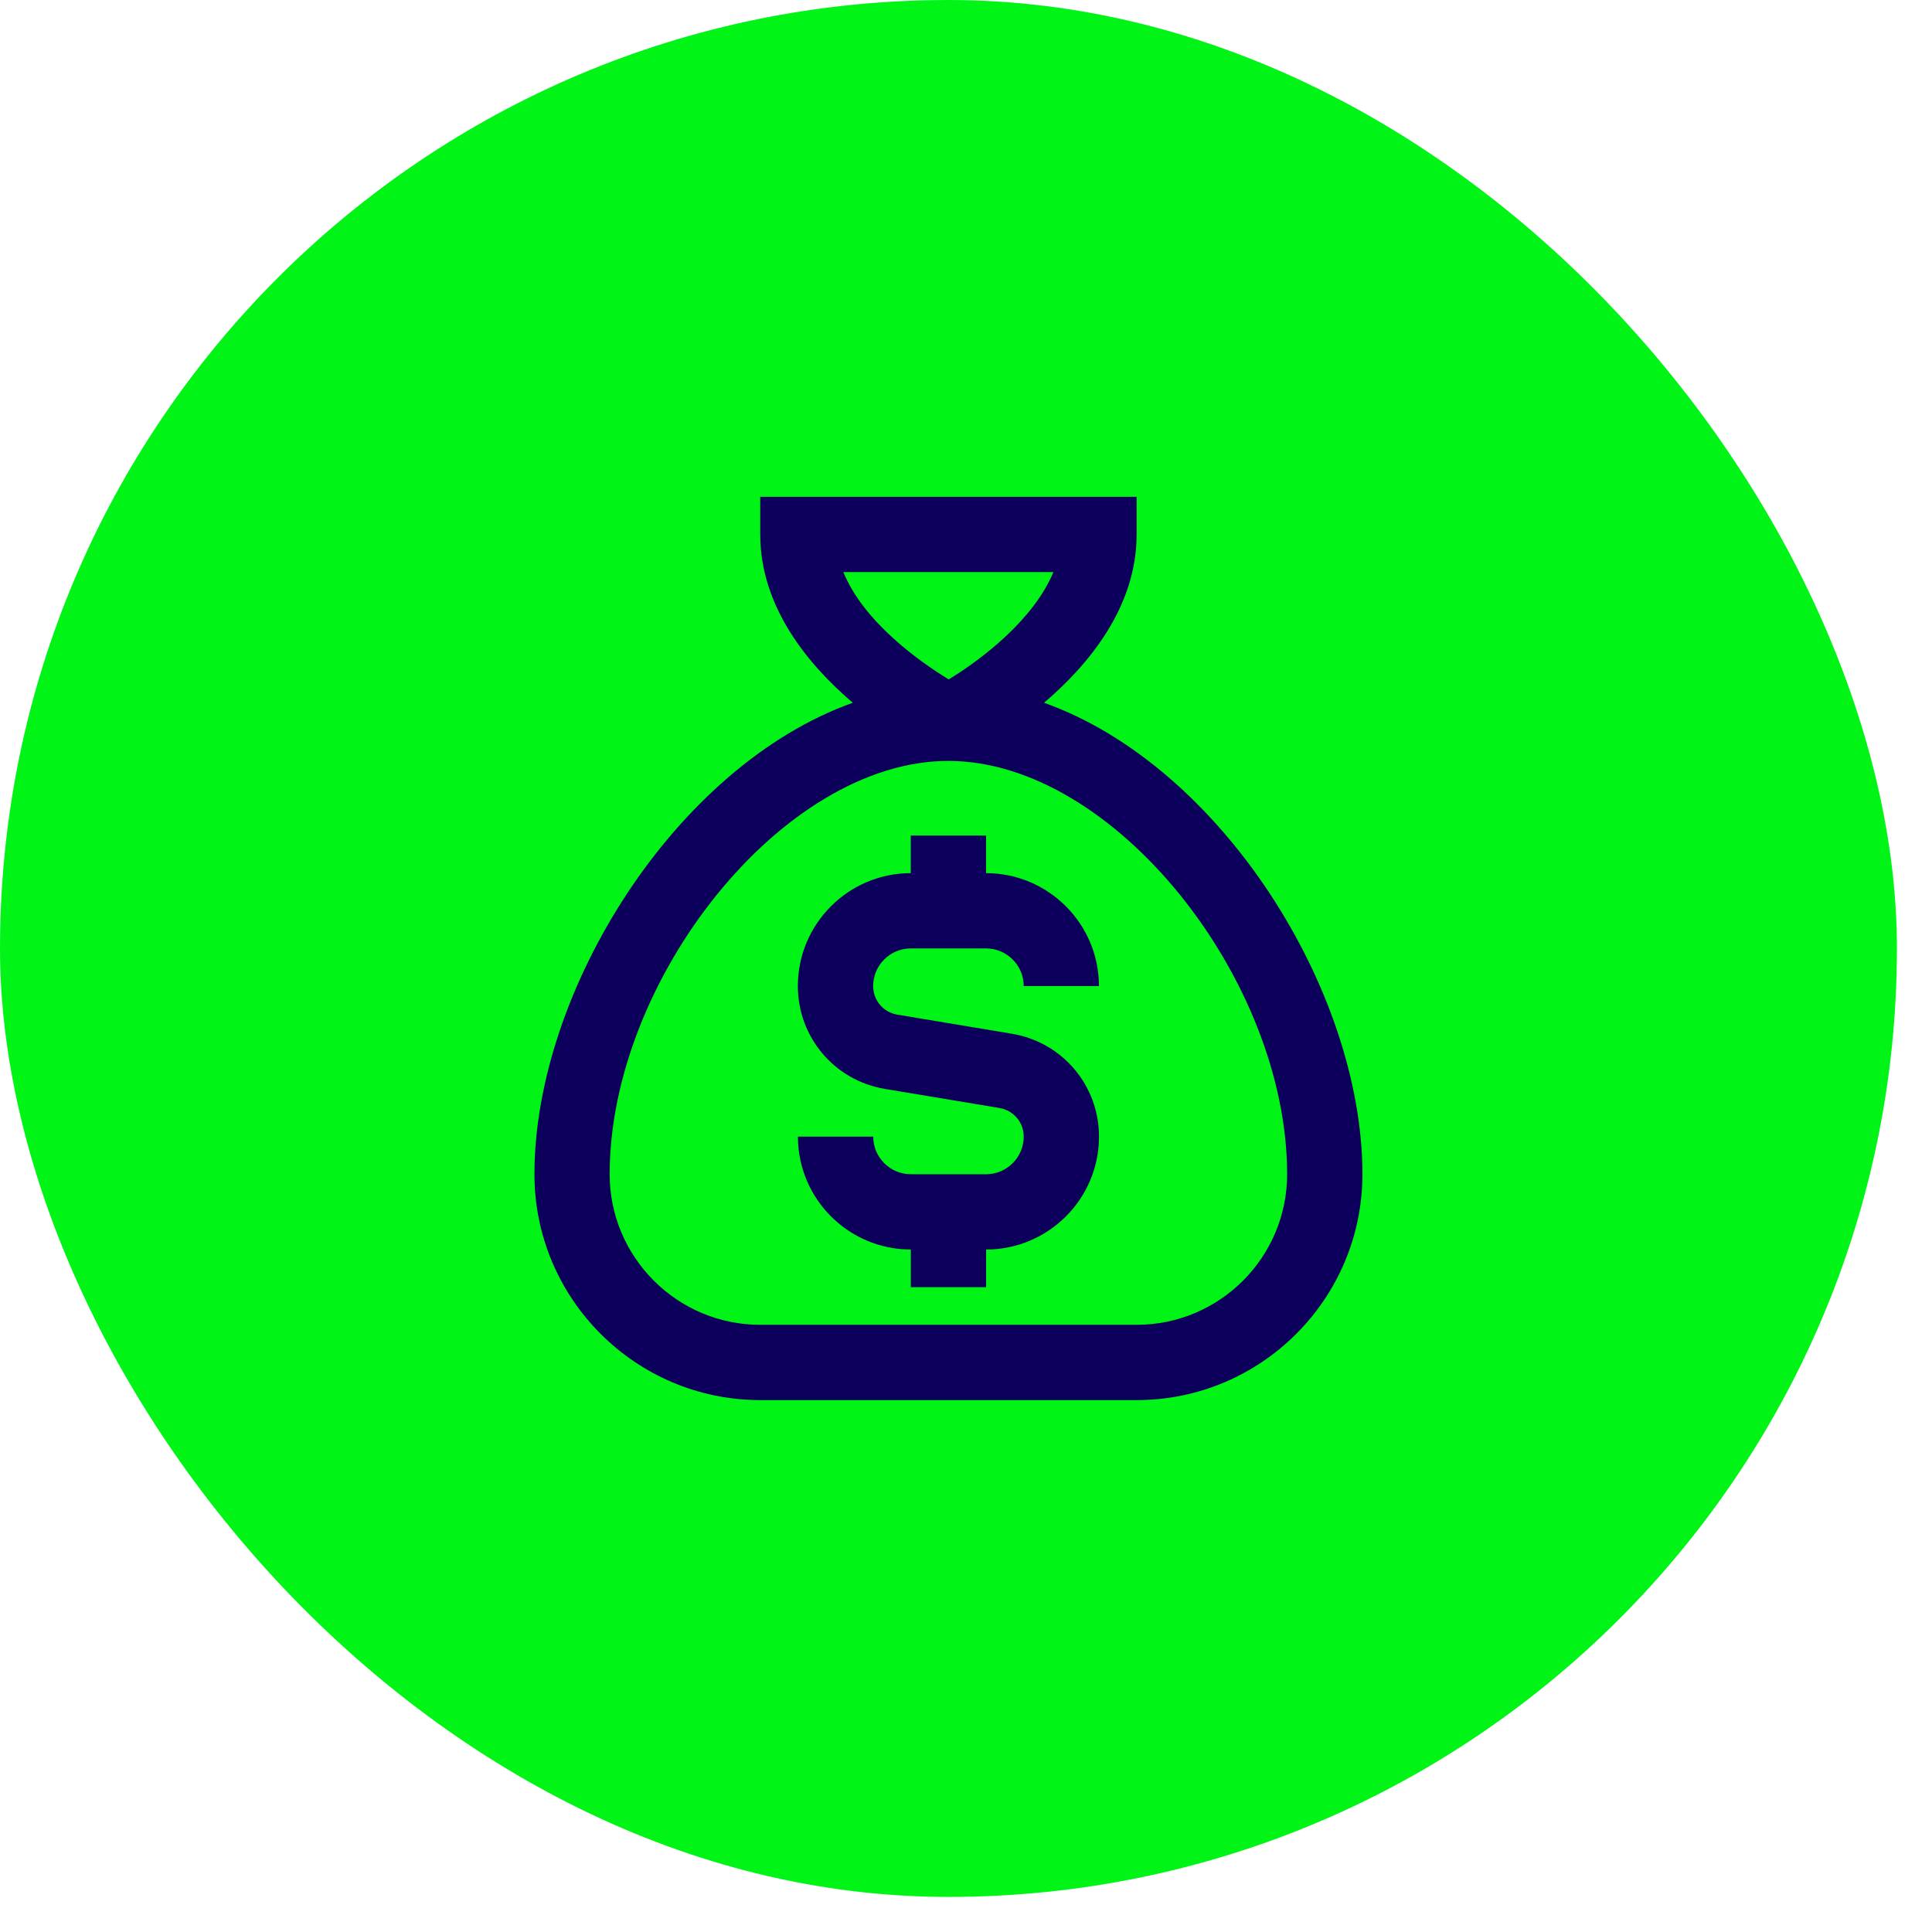 <svg width="32" height="32" viewBox="0 0 32 32" fill="none" xmlns="http://www.w3.org/2000/svg">
<rect width="31.419" height="31.419" rx="15.709" fill="#00F517"/>
<g clip-path="url(#clip0_759_419)">
<path d="M17.293 11.64C18.038 11.004 18.826 10.051 18.826 8.852V8.229H12.592V8.852C12.592 10.051 13.379 11.003 14.125 11.64C11.192 12.685 8.852 16.41 8.852 19.449C8.852 21.512 10.529 23.19 12.592 23.19H18.826C20.889 23.19 22.566 21.512 22.566 19.449C22.566 16.41 20.226 12.685 17.293 11.64ZM13.968 9.475H17.448C17.123 10.258 16.27 10.915 15.713 11.253C15.244 10.966 14.31 10.311 13.968 9.475H13.968ZM18.826 21.943H12.592C11.217 21.943 10.098 20.825 10.098 19.449C10.098 16.232 12.96 12.603 15.708 12.603C18.455 12.603 21.319 16.233 21.319 19.449C21.319 20.825 20.201 21.943 18.826 21.943ZM14.462 16.332C14.462 16.568 14.631 16.768 14.864 16.806L16.76 17.122C17.596 17.261 18.203 17.978 18.203 18.826C18.203 19.857 17.364 20.696 16.333 20.696V21.32H15.086V20.696C14.055 20.696 13.216 19.857 13.216 18.826H14.463C14.463 19.169 14.743 19.449 15.086 19.449H16.333C16.676 19.449 16.956 19.169 16.956 18.826C16.956 18.59 16.787 18.391 16.555 18.352L14.658 18.036C13.822 17.897 13.215 17.18 13.215 16.332C13.215 15.301 14.054 14.462 15.085 14.462V13.839H16.332V14.462C17.363 14.462 18.202 15.301 18.202 16.332H16.956C16.956 15.989 16.676 15.709 16.332 15.709H15.085C14.742 15.709 14.462 15.989 14.462 16.332Z" fill="#0C005C"/>
</g>
<defs>
<clipPath id="clip0_759_419">
<rect width="14.961" height="14.961" fill="white" transform="translate(8.229 8.229)"/>
</clipPath>
</defs>
</svg>
